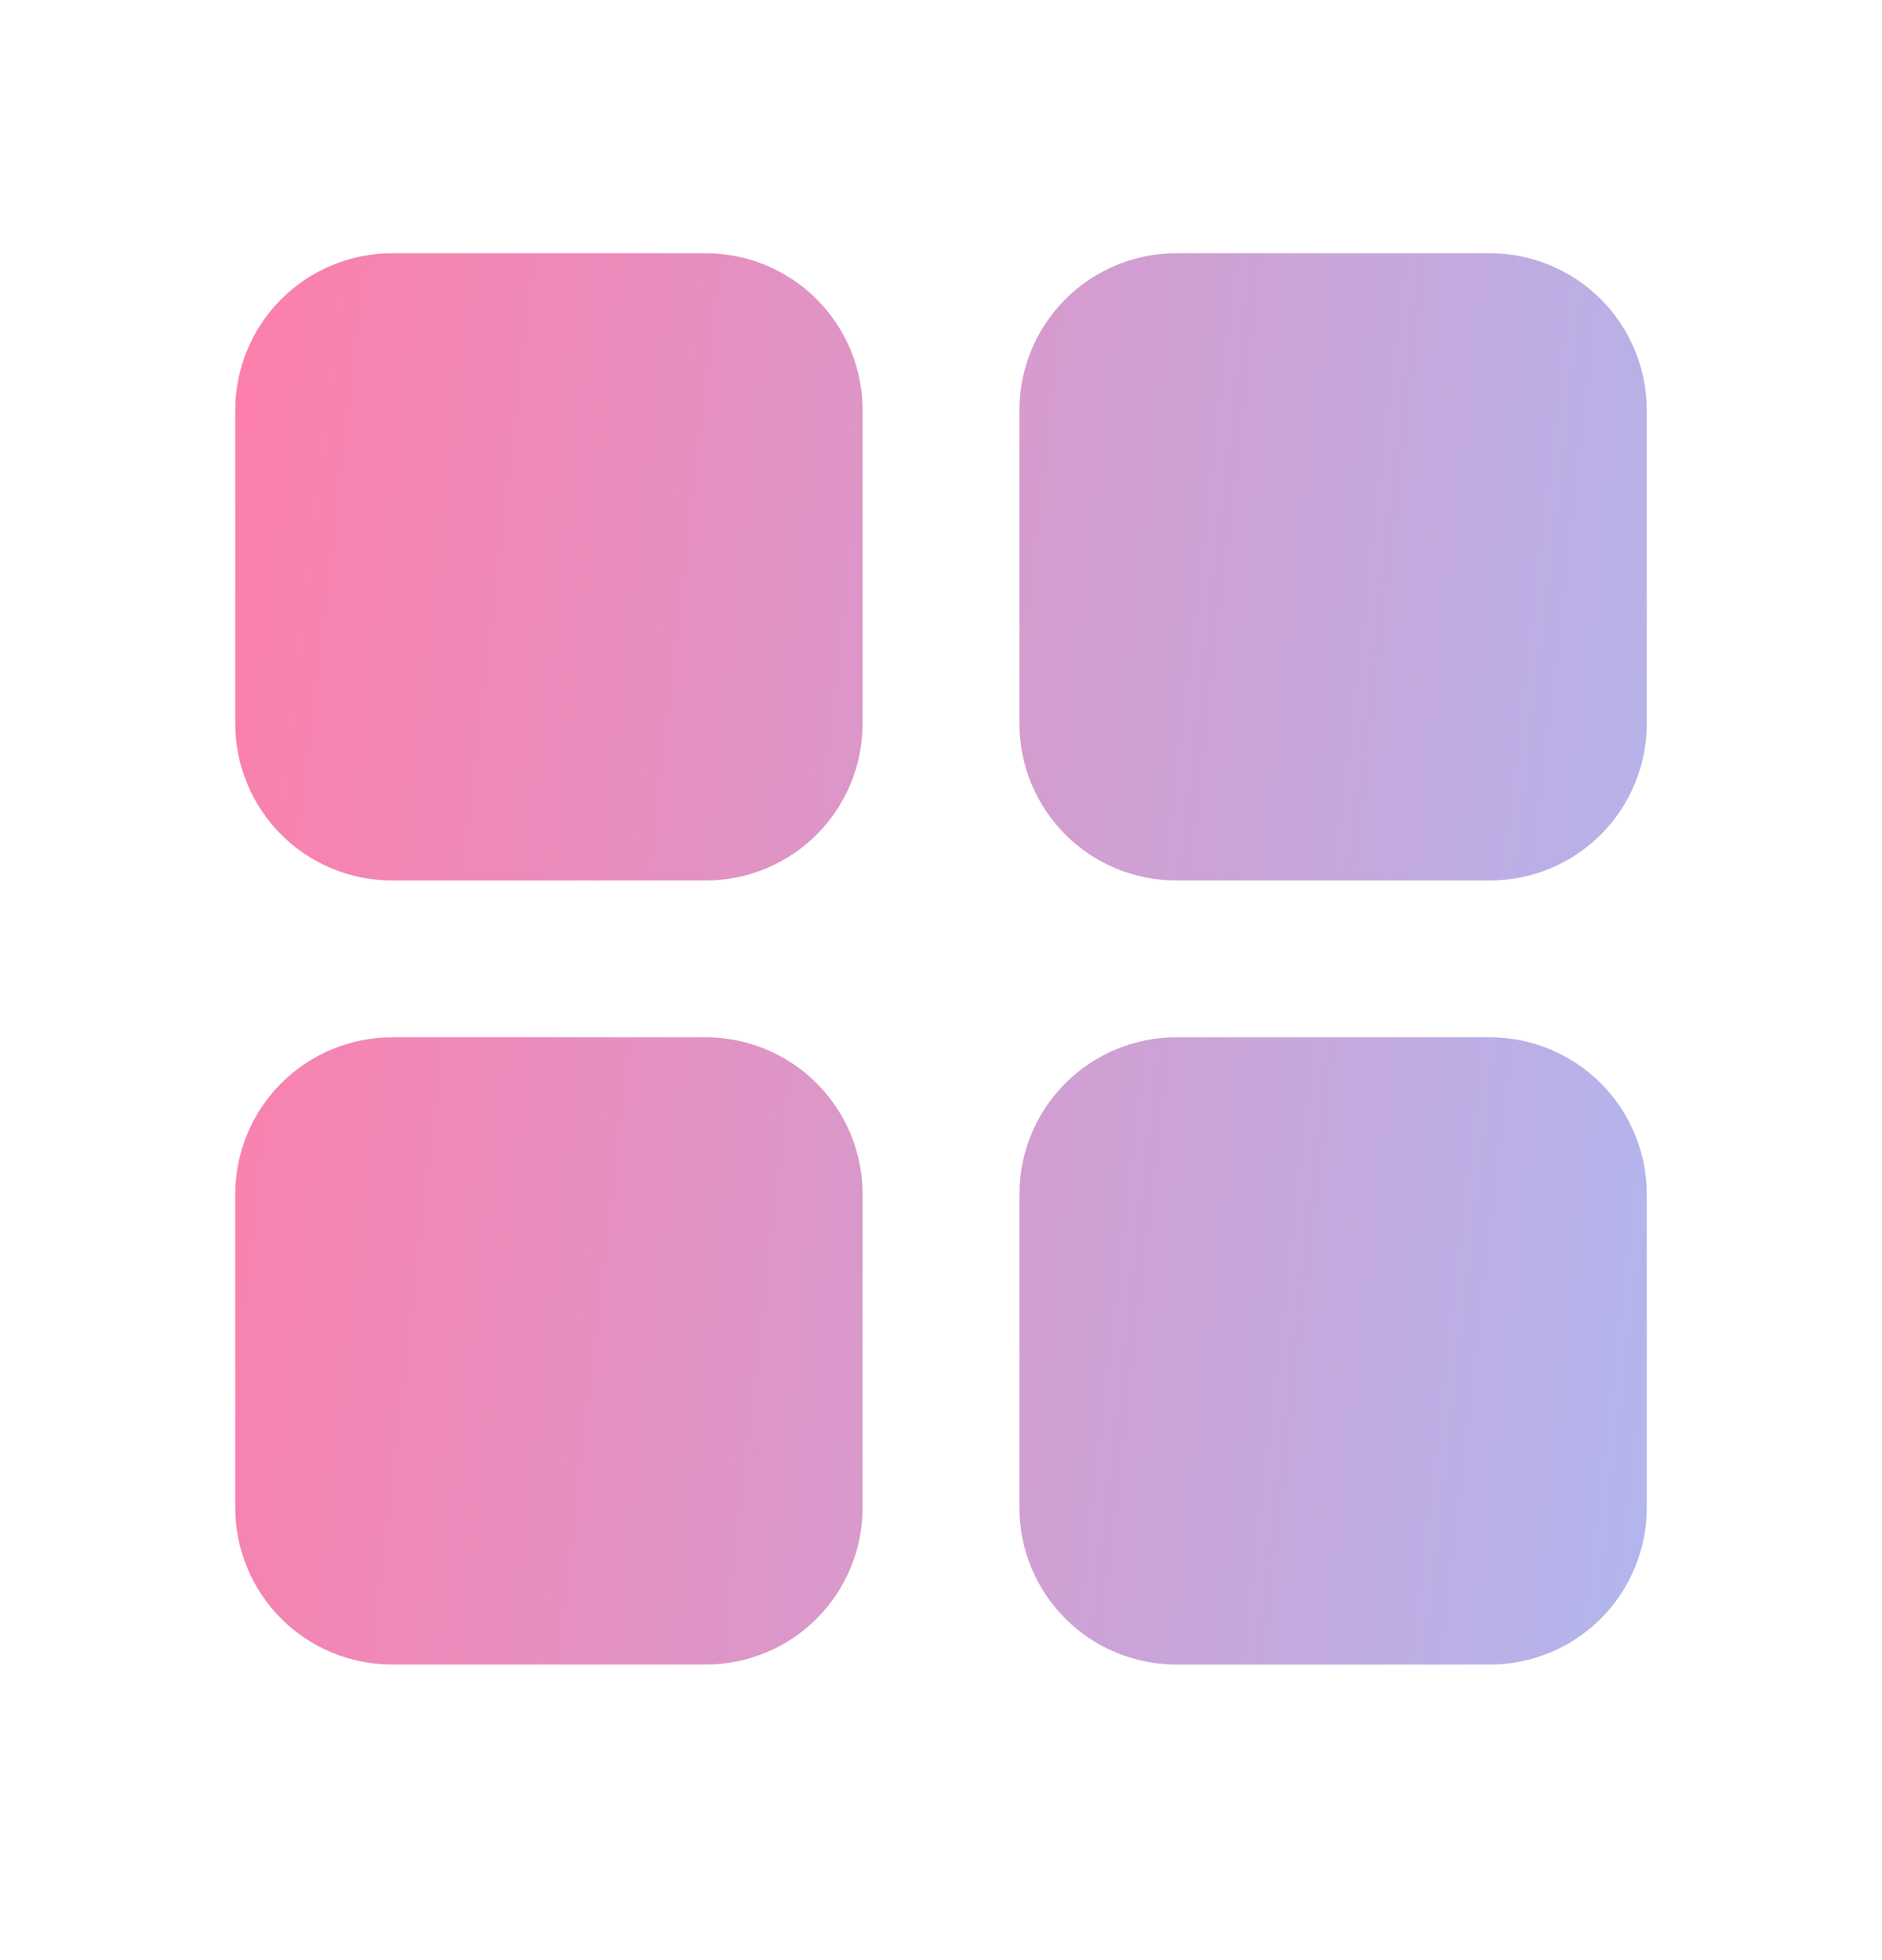 <svg width="24" height="25" viewBox="0 0 24 25" fill="none" xmlns="http://www.w3.org/2000/svg">
<path fill-rule="evenodd" clip-rule="evenodd" d="M9 13.23C9.53 13.23 10.039 13.441 10.414 13.816C10.789 14.191 11 14.7 11 15.23V19.23C11 19.761 10.789 20.27 10.414 20.645C10.039 21.02 9.53 21.23 9 21.23H5C4.47 21.23 3.961 21.02 3.586 20.645C3.211 20.27 3 19.761 3 19.23V15.23C3 14.7 3.211 14.191 3.586 13.816C3.961 13.441 4.47 13.23 5 13.23H9ZM19 13.23C19.53 13.23 20.039 13.441 20.414 13.816C20.789 14.191 21 14.7 21 15.23V19.23C21 19.761 20.789 20.27 20.414 20.645C20.039 21.02 19.53 21.23 19 21.23H15C14.47 21.23 13.961 21.02 13.586 20.645C13.211 20.27 13 19.761 13 19.23V15.23C13 14.7 13.211 14.191 13.586 13.816C13.961 13.441 14.47 13.23 15 13.23H19ZM9 3.23C9.53 3.23 10.039 3.441 10.414 3.816C10.789 4.191 11 4.7 11 5.23V9.23C11 9.761 10.789 10.27 10.414 10.645C10.039 11.02 9.53 11.23 9 11.23H5C4.47 11.23 3.961 11.02 3.586 10.645C3.211 10.27 3 9.761 3 9.23V5.23C3 4.7 3.211 4.191 3.586 3.816C3.961 3.441 4.47 3.23 5 3.23H9ZM19 3.23C19.53 3.23 20.039 3.441 20.414 3.816C20.789 4.191 21 4.7 21 5.23V9.23C21 9.761 20.789 10.27 20.414 10.645C20.039 11.02 19.53 11.23 19 11.23H15C14.47 11.23 13.961 11.02 13.586 10.645C13.211 10.27 13 9.761 13 9.23V5.23C13 4.7 13.211 4.191 13.586 3.816C13.961 3.441 14.47 3.23 15 3.23H19Z" fill="url(#paint0_linear_278_2017)"/>
<defs>
<linearGradient id="paint0_linear_278_2017" x1="3" y1="3.23" x2="22.817" y2="5.523" gradientUnits="userSpaceOnUse">
<stop stop-color="#FD7EAB"/>
<stop offset="1" stop-color="#B2B6EE"/>
</linearGradient>
</defs>
</svg>
